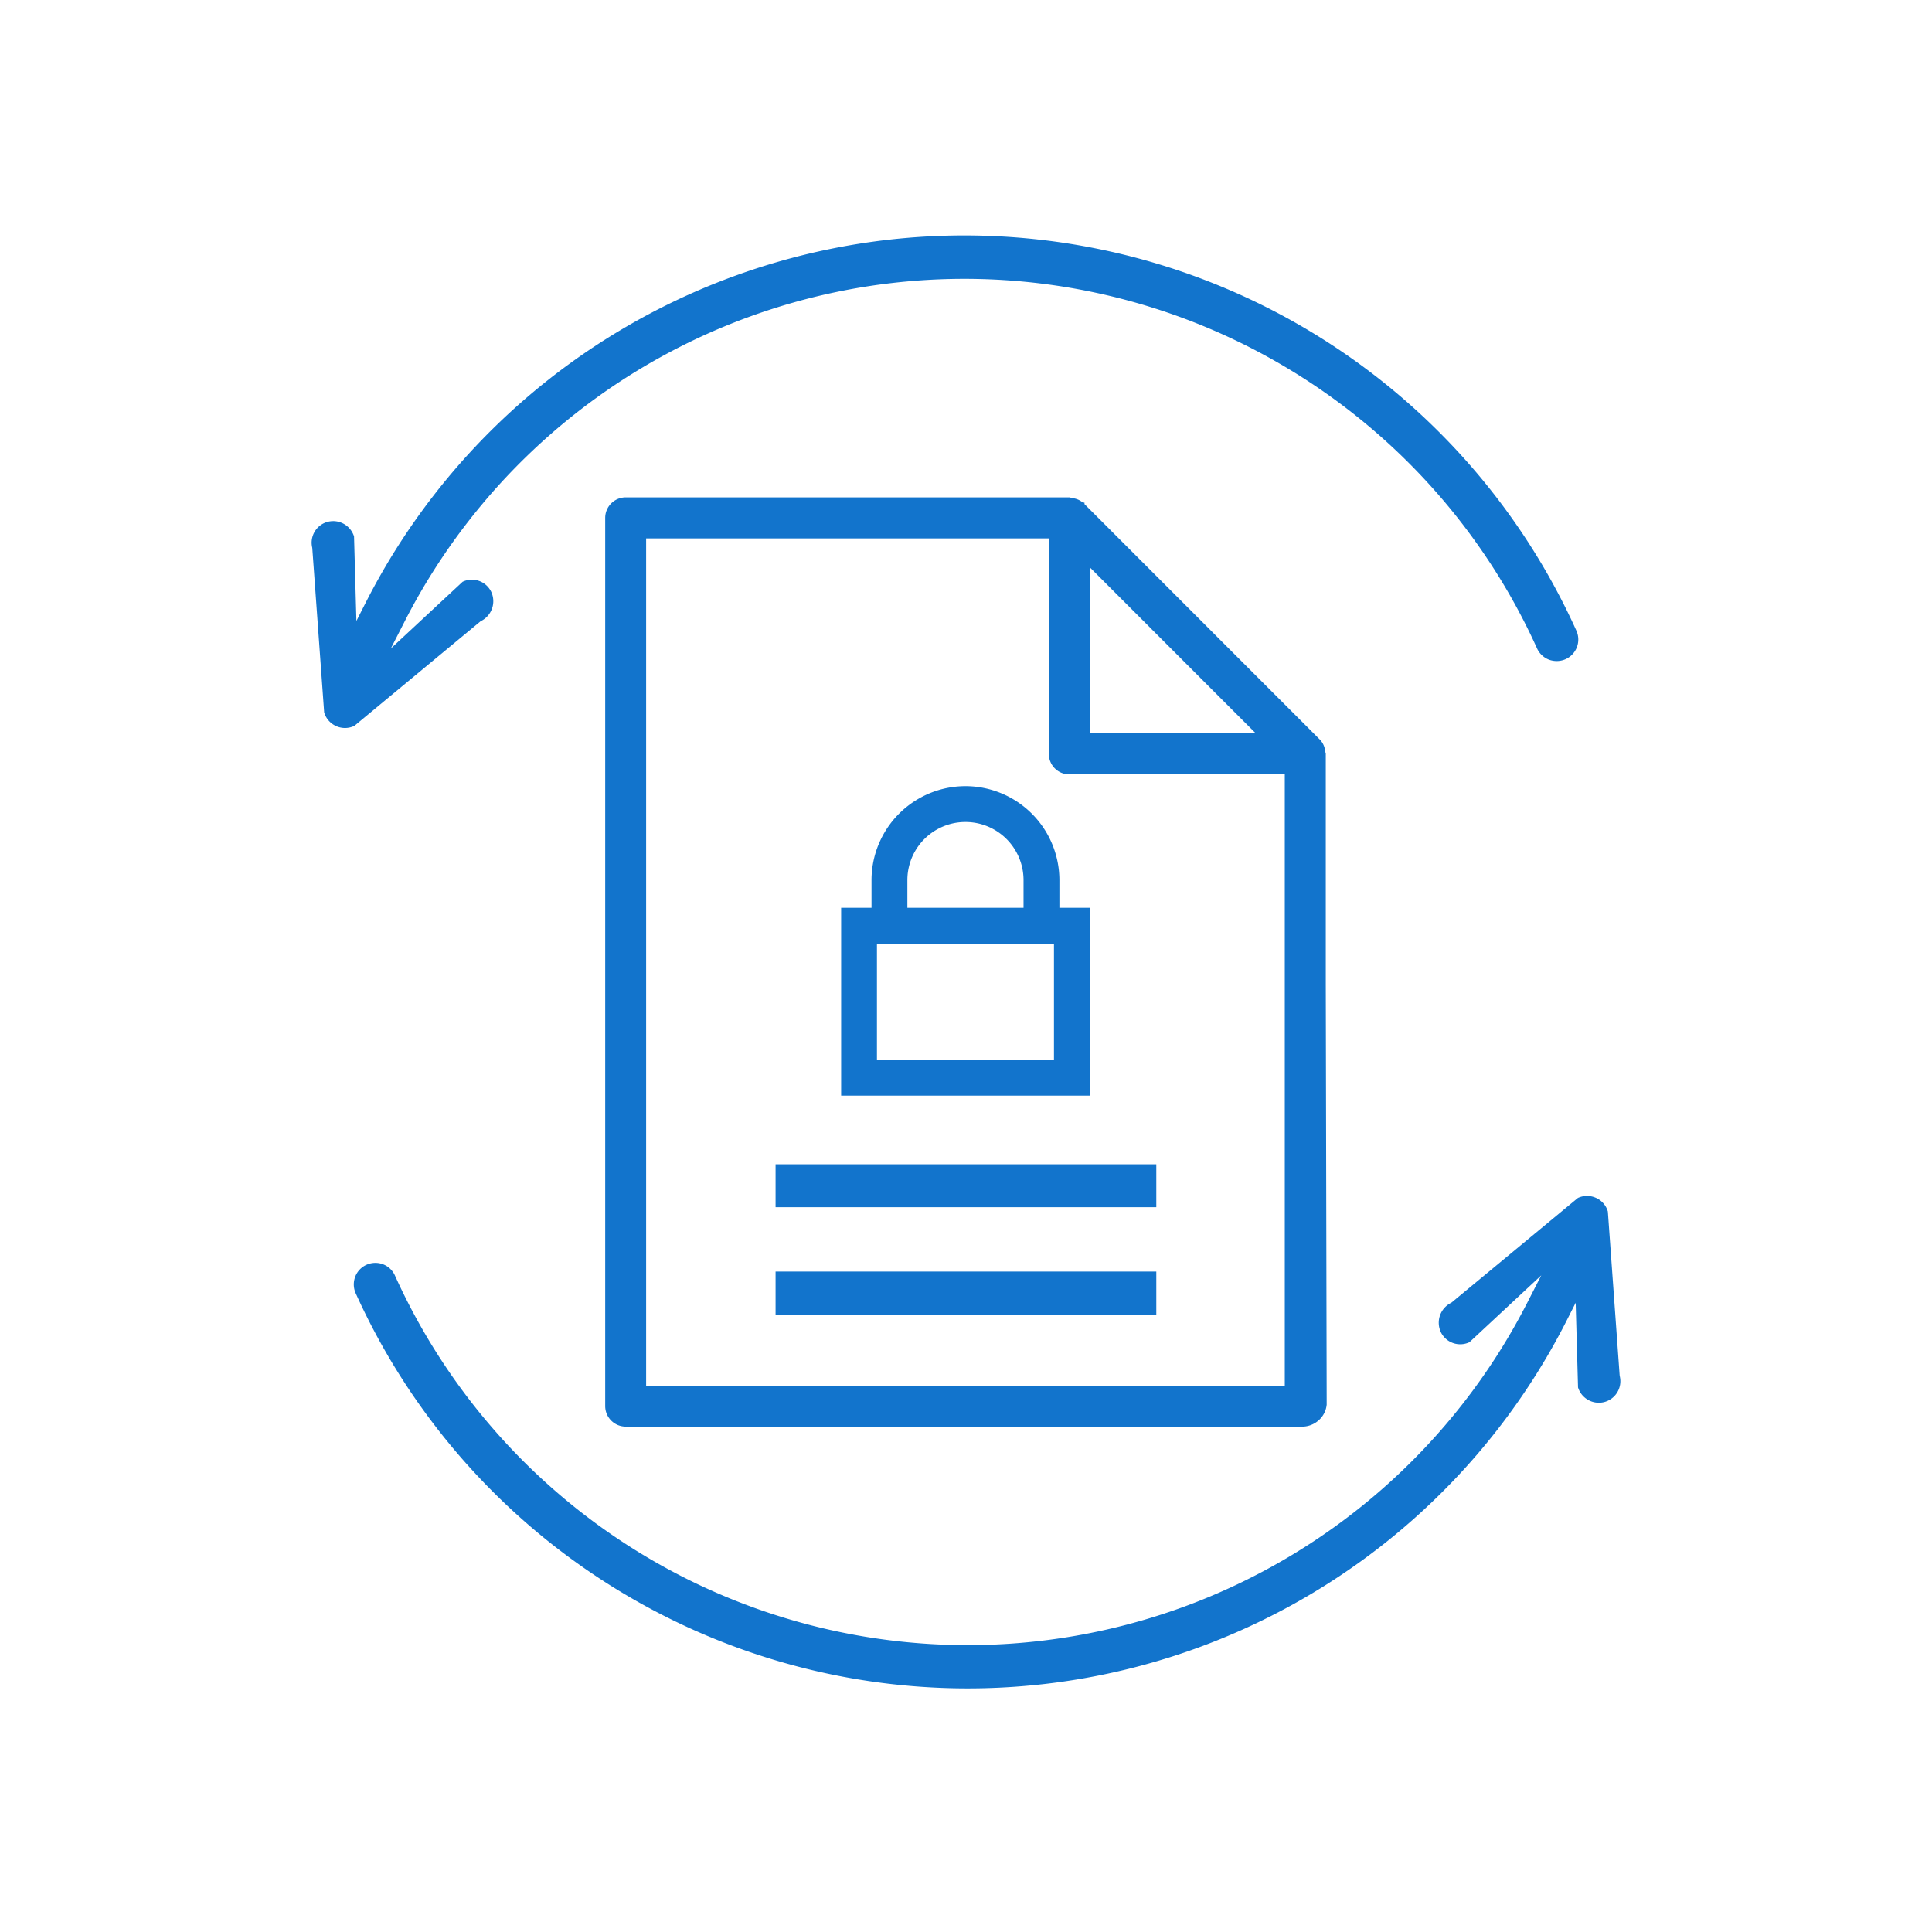 <svg xmlns="http://www.w3.org/2000/svg" width="32" height="32" viewBox="0 0 32 32"><path d="M15.991,13.021a1.558,1.558,0,0,0-1.556,1.556v.459h-.503V18.147H18.05V15.036H17.547v-.459A1.558,1.558,0,0,0,15.991,13.021Zm-.962,2.015v-.459a.962.962,0,0,1,1.924,0v.459Zm-.504,2.518V15.629h2.932v1.925Z" fill="#1274cc"/><path d="M21.95,12.455a.326.326,0,0,0-.078-.194L17.963,8.35l-.001-.026h-.027a.311.311,0,0,0-.188-.074.065.065,0,0,0-.037-.012H10.363a.34.34,0,0,0-.339.34V23.289a.34.34,0,0,0,.339.34H21.589a.415.415,0,0,0,.265-.116.395.395,0,0,0,.12-.248l-.015-6.978V12.485A.059.059,0,0,0,21.95,12.455ZM18.05,12.147V9.396l2.75,2.751Zm-.339.679H21.28V22.95H10.702V8.917h6.67v3.57A.339.339,0,0,0,17.711,12.826Z" fill="#1274cc"/><rect x="12.846" y="19.284" width="6.306" height="0.711" fill="#1274cc"/><rect x="12.846" y="21.061" width="6.306" height="0.712" fill="#1274cc"/><path d="M8.133,9.796a.356.356,0,0,0-.471-.16l-1.189,1.106.238-.466a10.41,10.41,0,0,1,18.747.463.357.357,0,0,0,.2.188.367.367,0,0,0,.273-.009.357.357,0,0,0,.178-.474A11.123,11.123,0,0,0,6.067,9.962l-.164.323-.039-1.4a.363.363,0,0,0-.344-.254.389.389,0,0,0-.085.01.357.357,0,0,0-.263.432l.197,2.726a.36.36,0,0,0,.493.227l.008-.004,2.091-1.733A.367.367,0,0,0,8.133,9.796Z" fill="#1274cc"/><path d="M26.826,22.777l-.195-2.71a.354.354,0,0,0-.196-.226.361.361,0,0,0-.296-.001l-.008.005-2.092,1.732a.368.368,0,0,0-.171.494.357.357,0,0,0,.471.16l1.189-1.107-.239.467a10.41,10.41,0,0,1-18.747-.463.355.355,0,0,0-.199-.188.36.36,0,0,0-.273.009.354.354,0,0,0-.187.199.357.357,0,0,0,.009.274,11.123,11.123,0,0,0,20.042.48l.164-.324.039,1.402a.361.361,0,0,0,.428.244.357.357,0,0,0,.263-.432Z" fill="#1274cc"/></svg>